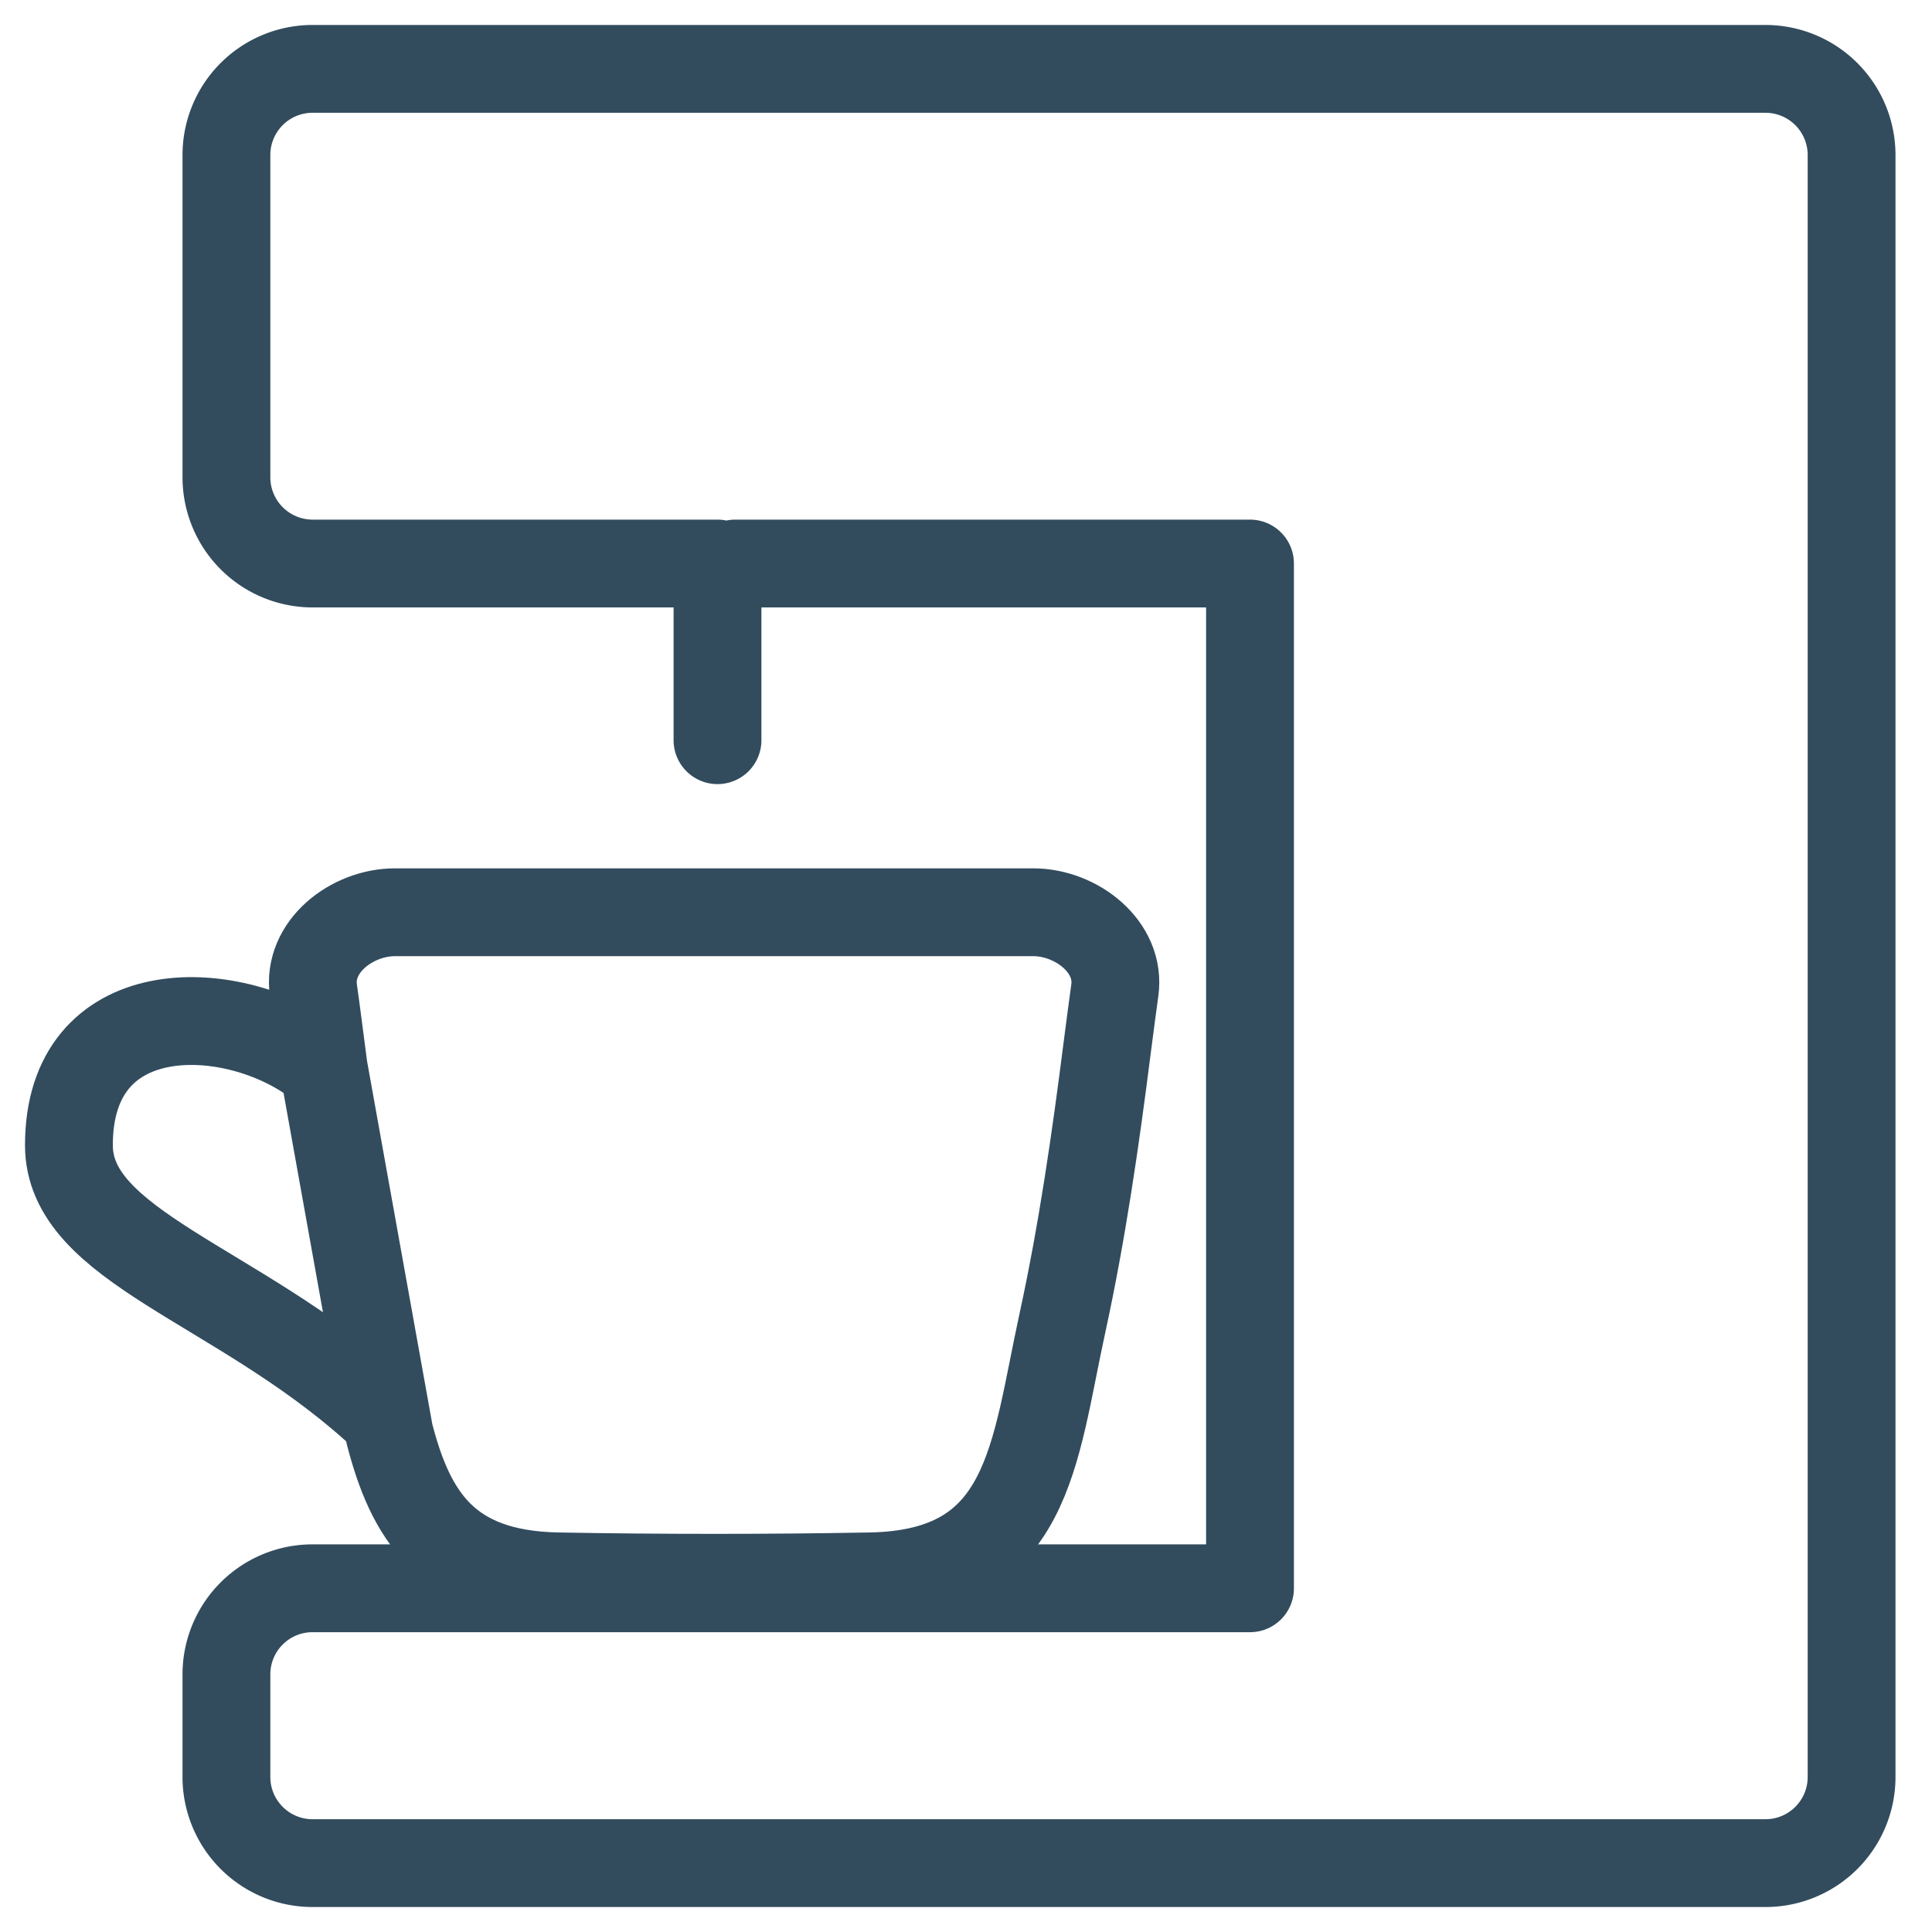 <svg xmlns="http://www.w3.org/2000/svg" width="66" height="66" viewBox="0 0 66 66">
    <defs>
        <clipPath id="n6ggim2cra">
            <path data-name="사각형 181" transform="translate(-1 -1)" style="fill:none" d="M0 0h66v66H0z"/>
        </clipPath>
    </defs>
    <g data-name="그룹 20" transform="translate(1 1)" style="clip-path:url(#n6ggim2cra)">
        <path data-name="패스 69" d="M11.137 31.21C6.408 26.993.72 25.712.72 22.262c0-5.09 5.447-4.968 8.335-2.918" transform="translate(.634 15.861)" style="stroke:#324c5e;stroke-linecap:round;stroke-linejoin:round;stroke-width:3px;fill:none"/>
        <path data-name="패스 70" d="M7.957 16.043h21.807c1.463 0 3 1.177 2.783 2.677-.066.463-.152 1.13-.256 1.927-.4 3.157-.857 6.329-1.536 9.445-.974 4.46-1.107 8.536-6.551 8.638-3.433.064-7.254.064-10.687 0-3.838-.071-5.035-2.115-5.75-4.877L5.522 21.362c-.149-1.124-.263-2.048-.35-2.642-.214-1.504 1.318-2.677 2.785-2.677z" transform="translate(4.535 14.121)" style="stroke:#324c5e;stroke-linecap:round;stroke-linejoin:round;stroke-width:3px;fill:none"/>
        <path data-name="패스 71" d="M20.358 23.653v-6.035H6.515a2.947 2.947 0 0 1-2.933-2.933V3.653A2.942 2.942 0 0 1 6.515.72h49.652A2.944 2.944 0 0 1 59.1 3.653v55.428a2.942 2.942 0 0 1-2.933 2.933H6.515a2.943 2.943 0 0 1-2.933-2.933v-3.525a2.941 2.941 0 0 1 2.933-2.931h32.034V17.618H20.967" transform="translate(3.153 .633)" style="stroke:#324c5e;stroke-linecap:round;stroke-linejoin:round;stroke-width:3px;fill:none"/>
    </g>
</svg>
